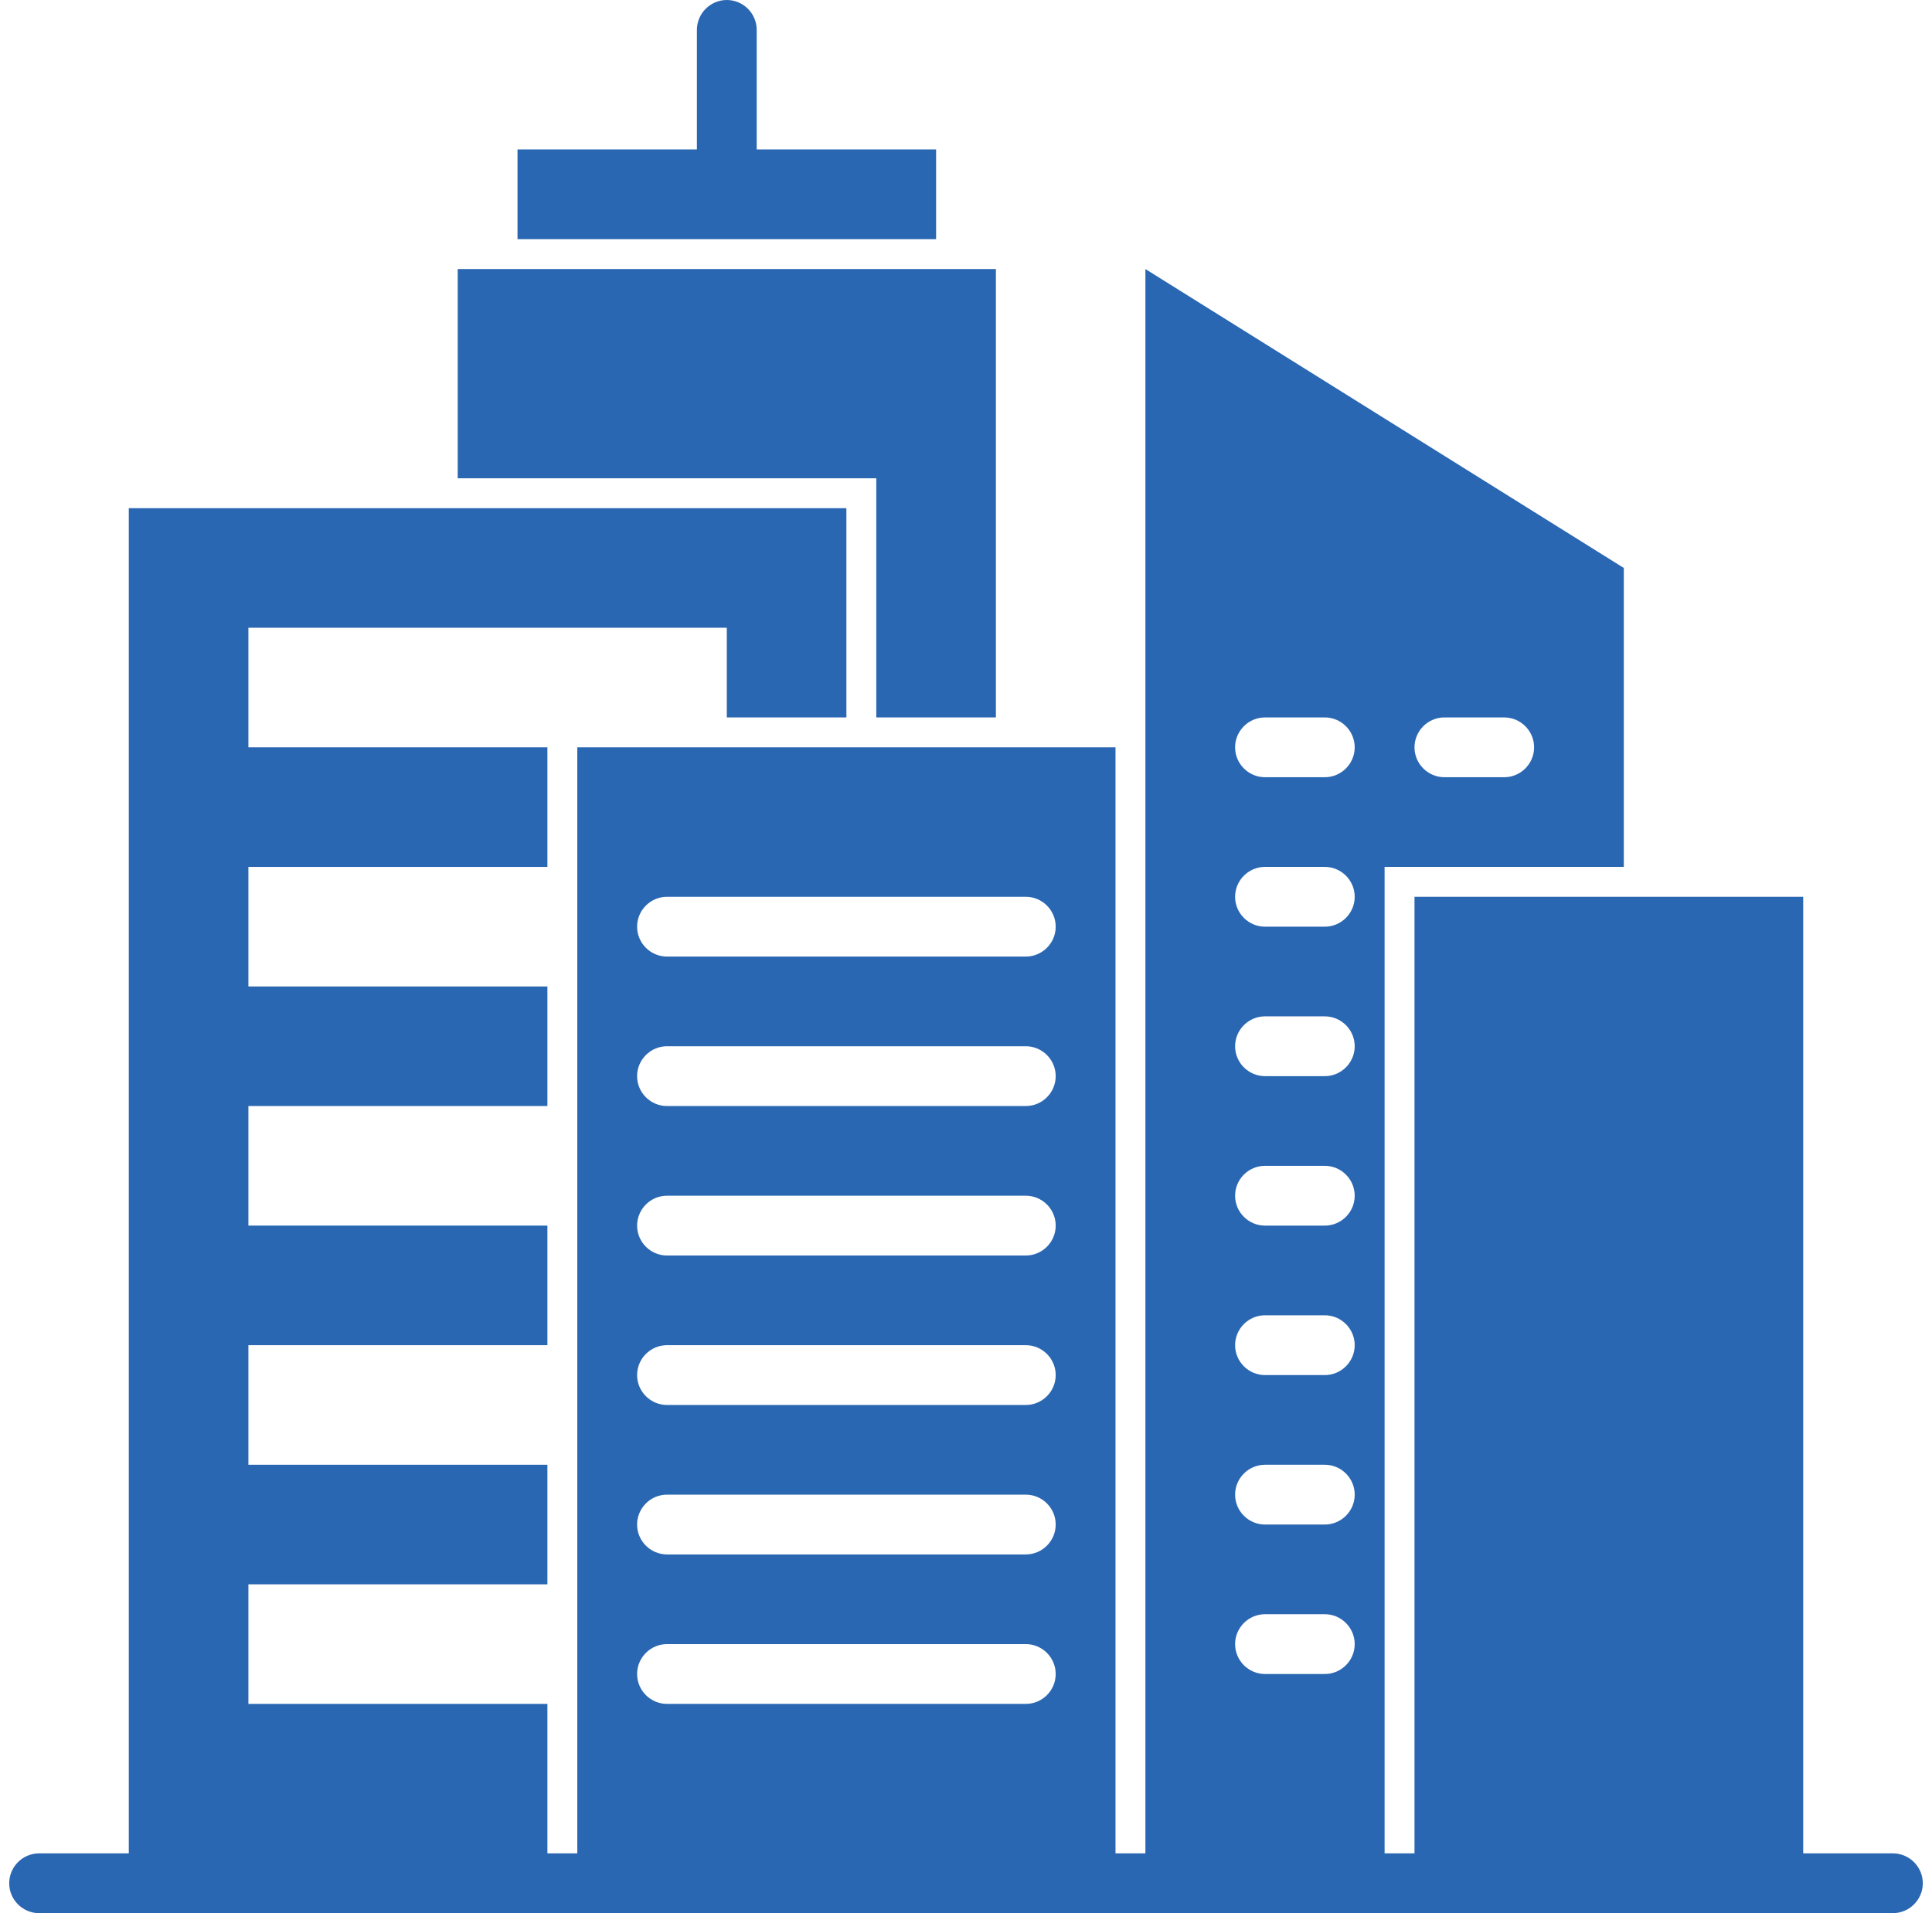 <?xml version="1.0" encoding="UTF-8"?>
<svg xmlns="http://www.w3.org/2000/svg" width="105" height="104" viewBox="0 0 105 104" fill="none">
  <path d="M31.375 40.625V102.375H60.625V40.625H31.375ZM55.75 92.625H36.25C35.356 92.625 34.625 91.894 34.625 91C34.625 90.106 35.356 89.375 36.25 89.375H55.75C56.644 89.375 57.375 90.106 57.375 91C57.375 91.894 56.644 92.625 55.75 92.625ZM55.75 84.5H36.25C35.356 84.5 34.625 83.769 34.625 82.875C34.625 81.981 35.356 81.25 36.25 81.25H55.75C56.644 81.25 57.375 81.981 57.375 82.875C57.375 83.769 56.644 84.5 55.75 84.5ZM55.75 76.375H36.25C35.356 76.375 34.625 75.644 34.625 74.75C34.625 73.856 35.356 73.125 36.25 73.125H55.75C56.644 73.125 57.375 73.856 57.375 74.75C57.375 75.644 56.644 76.375 55.75 76.375ZM55.75 68.25H36.25C35.356 68.25 34.625 67.519 34.625 66.625C34.625 65.731 35.356 65 36.25 65H55.75C56.644 65 57.375 65.731 57.375 66.625C57.375 67.519 56.644 68.25 55.75 68.25ZM55.75 60.125H36.25C35.356 60.125 34.625 59.394 34.625 58.5C34.625 57.606 35.356 56.875 36.25 56.875H55.75C56.644 56.875 57.375 57.606 57.375 58.5C57.375 59.394 56.644 60.125 55.75 60.125ZM55.75 52H36.25C35.356 52 34.625 51.269 34.625 50.375C34.625 49.481 35.356 48.75 36.25 48.75H55.75C56.644 48.75 57.375 49.481 57.375 50.375C57.375 51.269 56.644 52 55.75 52Z" fill="#2A67B2"></path>
  <path d="M76.875 48.75H98V102.375H76.875V48.75Z" fill="#2A67B2"></path>
  <path d="M88.25 47.125V30.875L62.25 14.625V102.375H75.25V47.125H88.25ZM78.5 39H81.75C82.644 39 83.375 39.731 83.375 40.625C83.375 41.519 82.644 42.25 81.75 42.25H78.5C77.606 42.25 76.875 41.519 76.875 40.625C76.875 39.731 77.606 39 78.5 39ZM72 91H68.75C67.856 91 67.125 90.269 67.125 89.375C67.125 88.481 67.856 87.75 68.75 87.75H72C72.894 87.75 73.625 88.481 73.625 89.375C73.625 90.269 72.894 91 72 91ZM72 82.875H68.75C67.856 82.875 67.125 82.144 67.125 81.25C67.125 80.356 67.856 79.625 68.75 79.625H72C72.894 79.625 73.625 80.356 73.625 81.25C73.625 82.144 72.894 82.875 72 82.875ZM72 74.75H68.75C67.856 74.75 67.125 74.019 67.125 73.125C67.125 72.231 67.856 71.5 68.75 71.5H72C72.894 71.5 73.625 72.231 73.625 73.125C73.625 74.019 72.894 74.75 72 74.75ZM72 66.625H68.75C67.856 66.625 67.125 65.894 67.125 65C67.125 64.106 67.856 63.375 68.75 63.375H72C72.894 63.375 73.625 64.106 73.625 65C73.625 65.894 72.894 66.625 72 66.625ZM72 58.5H68.75C67.856 58.5 67.125 57.769 67.125 56.875C67.125 55.981 67.856 55.25 68.75 55.25H72C72.894 55.25 73.625 55.981 73.625 56.875C73.625 57.769 72.894 58.5 72 58.5ZM72 50.375H68.75C67.856 50.375 67.125 49.644 67.125 48.75C67.125 47.856 67.856 47.125 68.75 47.125H72C72.894 47.125 73.625 47.856 73.625 48.75C73.625 49.644 72.894 50.375 72 50.375ZM72 42.25H68.75C67.856 42.25 67.125 41.519 67.125 40.625C67.125 39.731 67.856 39 68.75 39H72C72.894 39 73.625 39.731 73.625 40.625C73.625 41.519 72.894 42.25 72 42.25Z" fill="#2A67B2"></path>
  <path d="M102.875 104H2.125C1.231 104 0.5 103.269 0.5 102.375C0.5 101.481 1.231 100.75 2.125 100.75H102.875C103.769 100.75 104.5 101.481 104.5 102.375C104.5 103.269 103.769 104 102.875 104Z" fill="#2A67B2"></path>
  <path d="M7 27.625V102.375H29.75V92.625H13.5V86.125H29.75V79.625H13.5V73.125H29.75V66.625H13.5V60.125H29.75V53.625H13.5V47.125H29.75V40.625H13.5V34.125H39.5V39H46V27.625H7Z" fill="#2A67B2"></path>
  <path d="M80.125 95.875C79.231 95.875 78.5 95.144 78.5 94.25V55.25C78.5 54.356 79.231 53.625 80.125 53.625C81.019 53.625 81.75 54.356 81.75 55.25V94.25C81.75 95.144 81.019 95.875 80.125 95.875Z" fill="#2A67B2"></path>
  <path d="M28.125 8.125H50.875V13H28.125V8.125Z" fill="#2A67B2"></path>
  <path d="M39.5 9.75C38.606 9.75 37.875 9.019 37.875 8.125V1.625C37.875 0.731 38.606 0 39.5 0C40.394 0 41.125 0.731 41.125 1.625V8.125C41.125 9.019 40.394 9.75 39.5 9.75Z" fill="#2A67B2"></path>
  <path d="M24.875 14.625V26H47.625V39H54.125V14.625H24.875Z" fill="#2A67B2"></path>
</svg>
